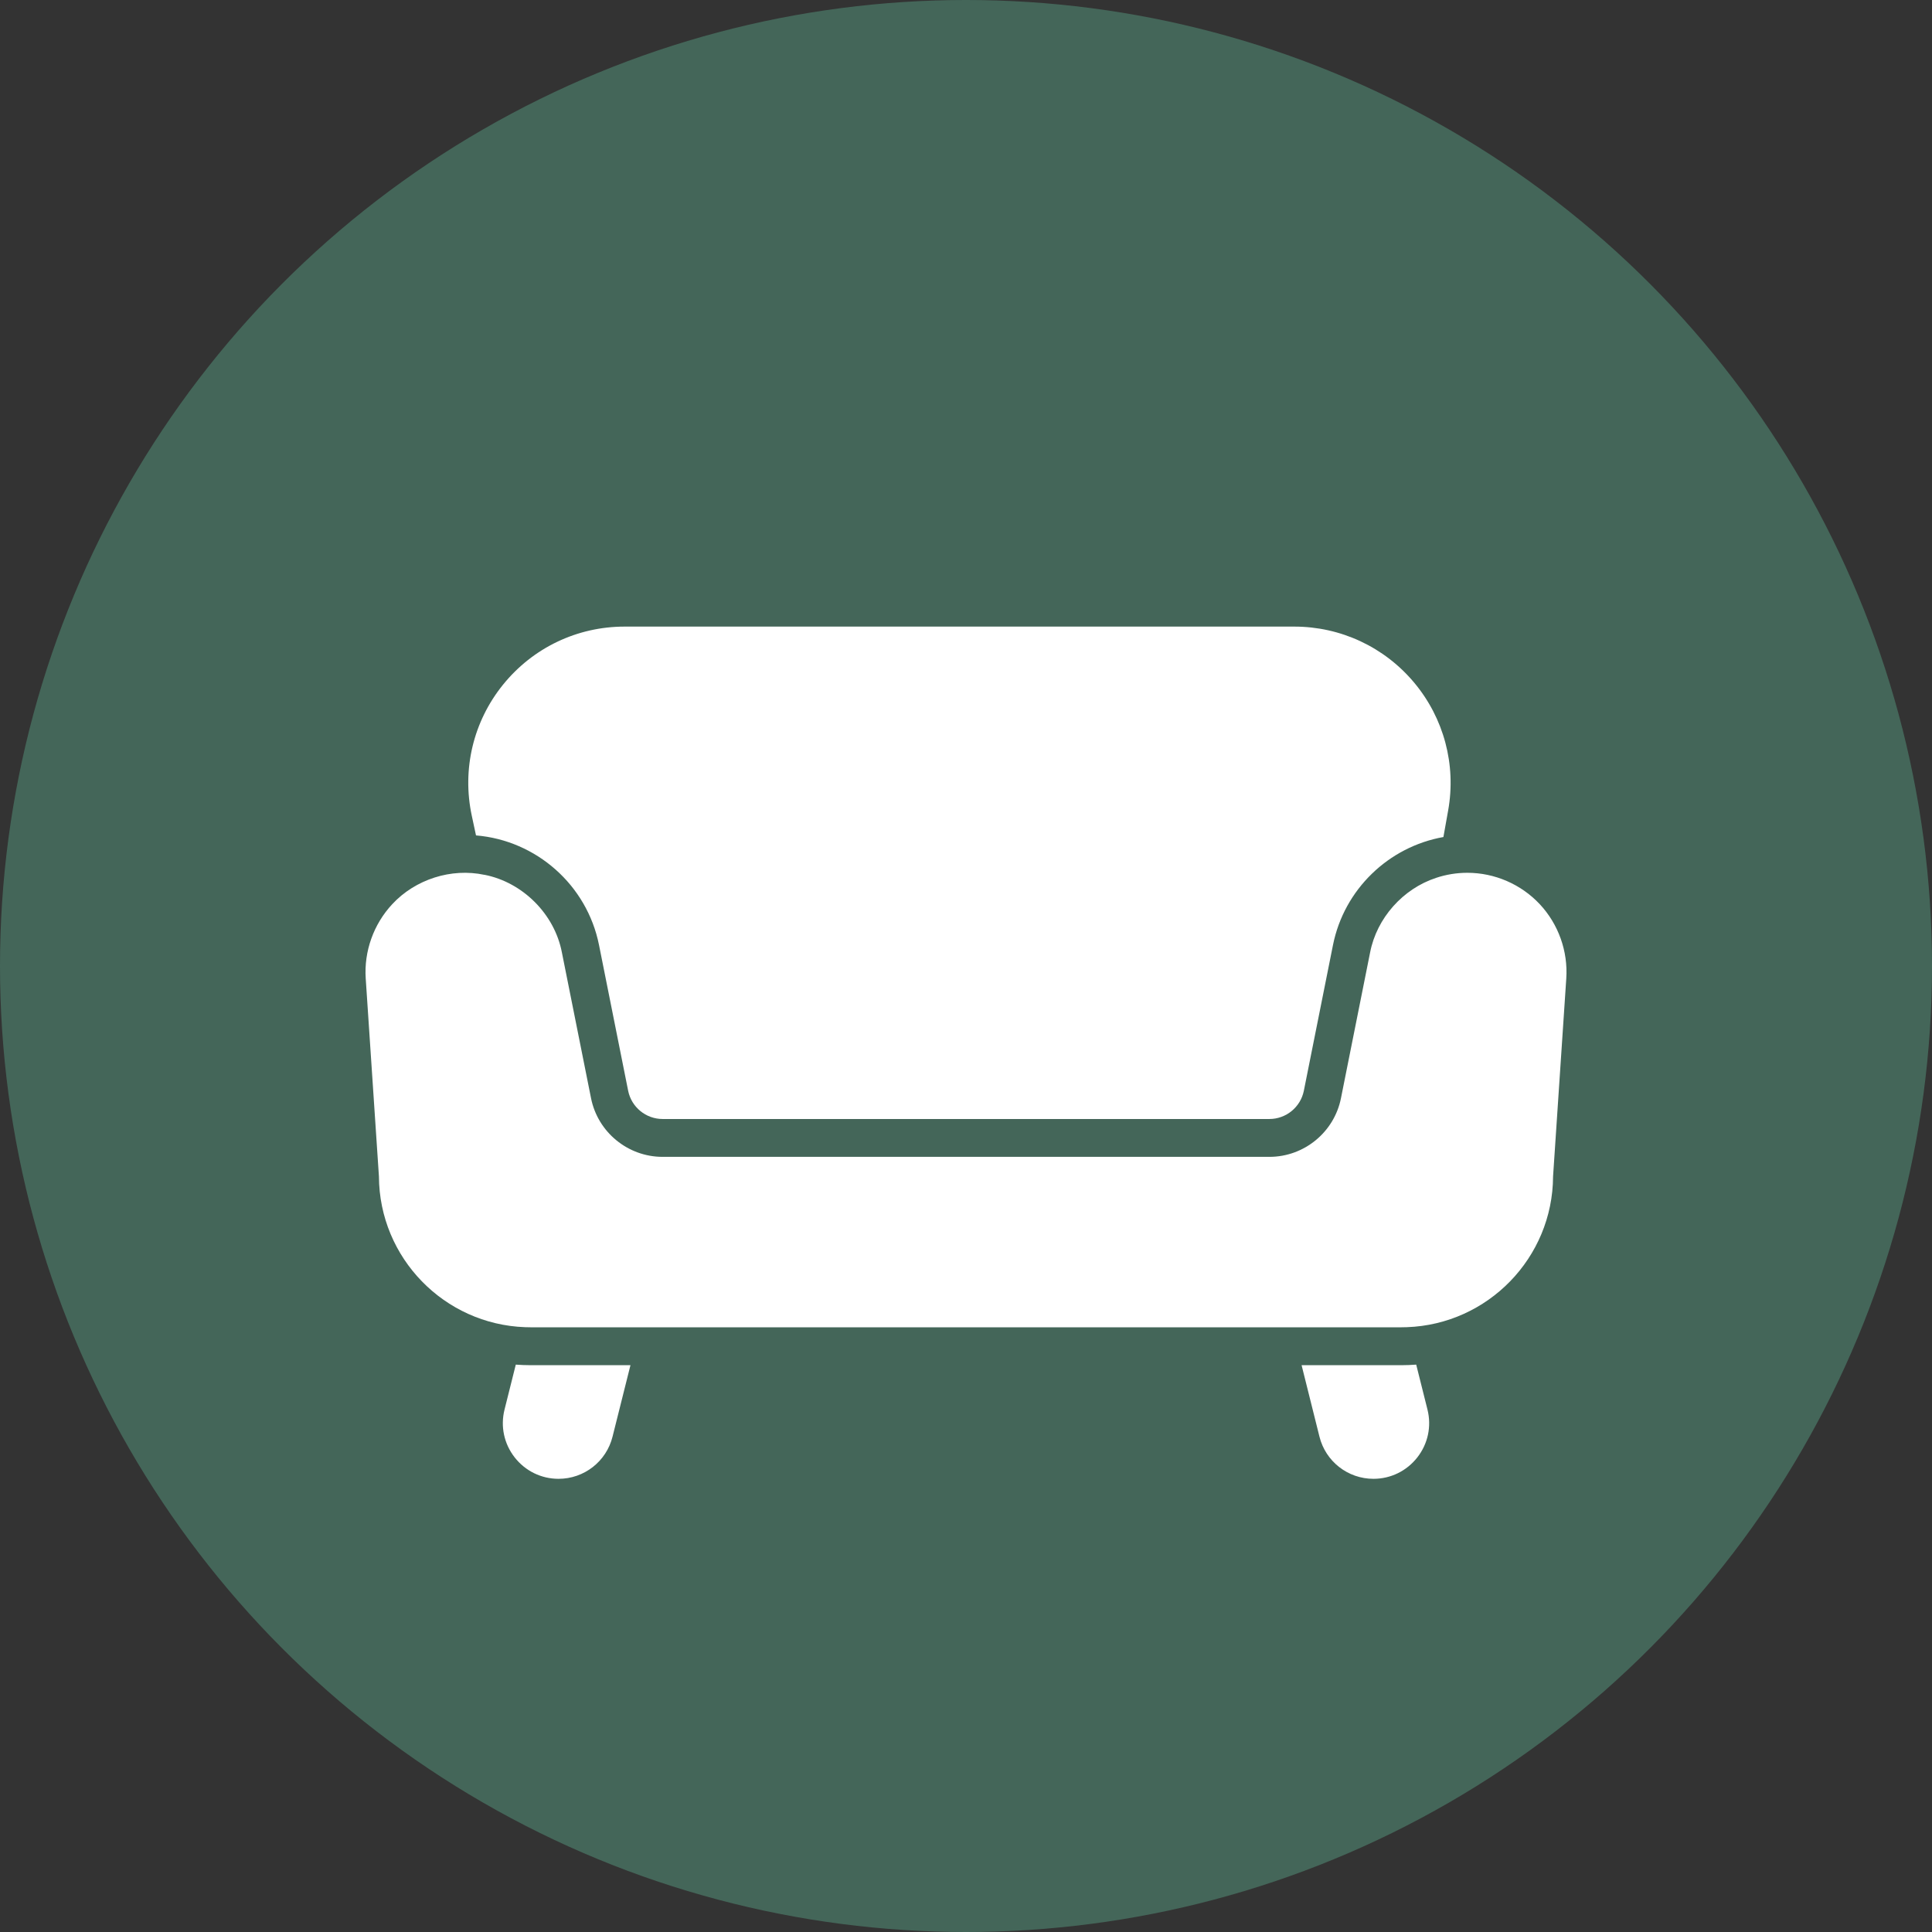 <?xml version="1.0" encoding="UTF-8"?> <svg xmlns="http://www.w3.org/2000/svg" width="37" height="37" viewBox="0 0 37 37" fill="none"><rect x="0" y="0" width="37" height="37" fill="#333333" stroke="none"/><circle cx="18.5" cy="18.5" r="18.5" fill="#446659"></circle><path d="M9.878 26.134L9.662 26.996C9.582 27.317 9.653 27.65 9.856 27.91C10.06 28.171 10.366 28.321 10.697 28.321C11.187 28.321 11.613 27.988 11.731 27.513L12.074 26.145H10.158C10.064 26.145 9.97 26.141 9.878 26.134Z" fill="white"></path><path d="M27.122 26.134C27.03 26.141 26.936 26.145 26.842 26.145H24.927L25.269 27.513C25.387 27.988 25.813 28.321 26.303 28.321C26.634 28.321 26.94 28.171 27.144 27.91C27.347 27.65 27.418 27.317 27.338 26.996L27.122 26.134Z" fill="white"></path><path d="M9.116 15.999C10.269 16.094 11.242 16.948 11.472 18.099L12.03 20.89C12.093 21.203 12.37 21.43 12.689 21.43H24.311C24.63 21.43 24.907 21.203 24.97 20.89L25.528 18.099C25.742 17.029 26.597 16.216 27.643 16.03L27.734 15.52C27.89 14.646 27.653 13.754 27.082 13.072C26.512 12.391 25.675 12 24.787 12H11.963C11.054 12 10.206 12.405 9.634 13.112C9.063 13.818 8.845 14.733 9.035 15.621L9.116 15.999Z" fill="white"></path><path d="M29.488 17.316C29.13 16.934 28.625 16.715 28.101 16.715C27.894 16.715 27.692 16.749 27.503 16.812L27.504 16.812C26.867 17.02 26.366 17.583 26.239 18.241L25.681 21.032C25.551 21.683 24.975 22.155 24.311 22.155H12.689C12.025 22.155 11.449 21.683 11.319 21.032L10.761 18.241C10.621 17.506 10.011 16.897 9.277 16.753L9.277 16.754C8.642 16.619 7.954 16.84 7.512 17.316C7.155 17.699 6.969 18.218 7.004 18.74L7.257 22.53C7.264 24.09 8.508 25.363 10.057 25.417L10.057 25.417C10.09 25.419 10.124 25.419 10.158 25.419H12.255H24.745H26.842C26.876 25.419 26.91 25.419 26.943 25.417L26.943 25.417C28.492 25.363 29.736 24.09 29.743 22.53L29.996 18.74C30.031 18.218 29.846 17.699 29.488 17.316Z" fill="white"></path></svg> 